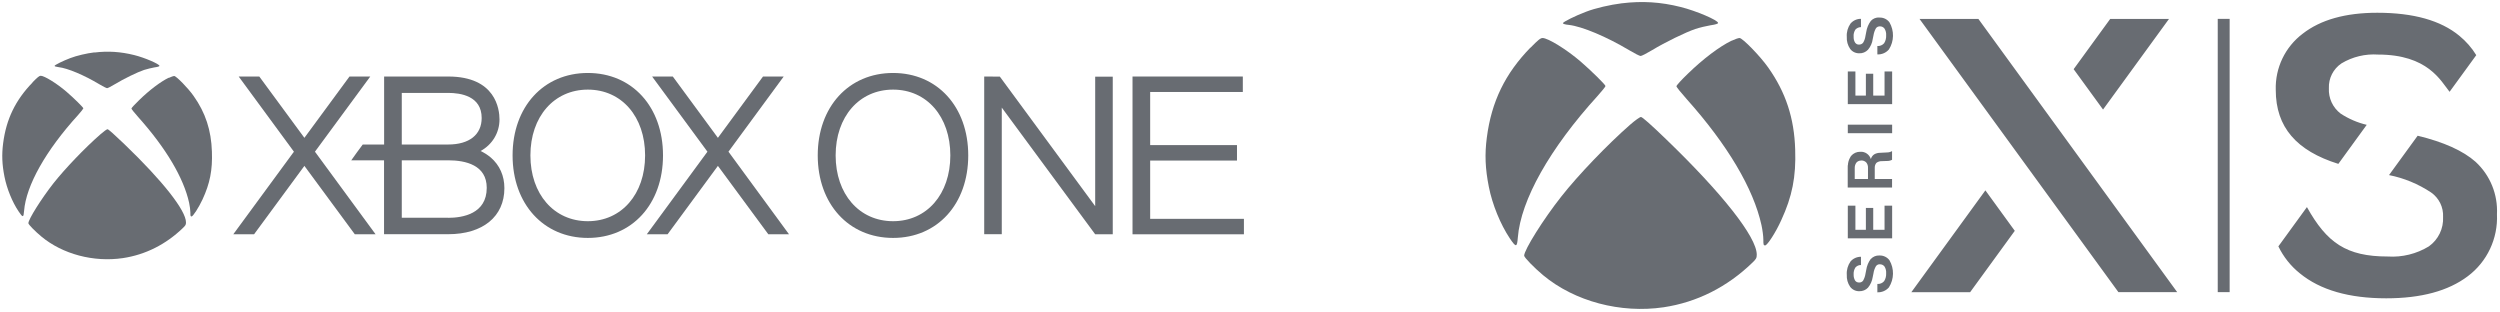 <svg width="296" height="37" viewBox="0 0 296 37" fill="none" xmlns="http://www.w3.org/2000/svg">
<path d="M11.19 6.2C10.27 6.31 9.07 6.59 8.32 6.88C7.49 7.19 6.46 7.7 6.46 7.8C6.46 7.86 6.64 7.91 6.94 7.95C8 8.07 9.97 8.9 11.75 9.97C12.18 10.23 12.61 10.44 12.68 10.44C12.76 10.44 13.18 10.23 13.6 9.97C14.62 9.35 16.29 8.53 17.06 8.28C17.41 8.17 17.95 8.04 18.28 7.98C18.67 7.93 18.88 7.86 18.88 7.8C18.88 7.58 17.11 6.82 15.89 6.52C14.28 6.12 12.79 6.02 11.17 6.22L11.19 6.2Z" fill="#686C72"/>
<path d="M3.86 9.76C1.84 11.84 0.74 14.09 0.37 16.97C0.2 18.31 0.24 19.46 0.53 20.92C0.81 22.33 1.45 23.92 2.21 25.04C2.71 25.79 2.79 25.78 2.85 24.98C3.09 21.97 5.4 17.84 9.26 13.6C9.59 13.23 9.87 12.87 9.87 12.83C9.87 12.72 8.72 11.59 7.87 10.86C6.73 9.88 5.25 8.97 4.82 8.97C4.65 8.97 4.44 9.15 3.85 9.75L3.86 9.76Z" fill="#686C72"/>
<path d="M19.98 9.2C19.02 9.67 17.72 10.64 16.47 11.86C15.97 12.34 15.56 12.79 15.56 12.85C15.56 12.91 15.93 13.38 16.39 13.89C19.67 17.56 21.74 21.07 22.39 24C22.47 24.37 22.54 24.89 22.54 25.15C22.54 25.58 22.56 25.63 22.68 25.63C22.85 25.63 23.54 24.56 23.98 23.61C24.86 21.71 25.17 20.13 25.09 17.95C25.01 15.42 24.33 13.35 22.93 11.37C22.29 10.45 20.87 9 20.63 9C20.53 9 20.24 9.1 19.99 9.22L19.98 9.2Z" fill="#686C72"/>
<path d="M11.85 15.94C10.05 17.51 7.68 19.99 6.33 21.7C4.9 23.52 3.36 25.97 3.36 26.43C3.36 26.58 4.16 27.39 4.88 27.99C7.41 30.1 11.09 31.07 14.55 30.56C17.22 30.16 19.64 28.94 21.66 26.99C21.97 26.69 22.02 26.61 22.02 26.33C22.02 24.93 19.28 21.44 14.75 17.09C13.52 15.91 12.84 15.3 12.73 15.3C12.64 15.3 12.27 15.57 11.86 15.93L11.85 15.94Z" fill="#686C72"/>
<path d="M192.02 0.39C190.65 0.56 188.9 0.96 187.79 1.39C186.56 1.85 185.05 2.6 185.05 2.74C185.05 2.83 185.32 2.91 185.76 2.95C187.33 3.13 190.24 4.36 192.87 5.93C193.51 6.31 194.13 6.63 194.25 6.63C194.37 6.63 194.99 6.31 195.62 5.93C197.12 5.02 199.59 3.81 200.74 3.43C201.25 3.26 202.06 3.07 202.54 2.99C203.12 2.91 203.42 2.81 203.42 2.72C203.42 2.39 200.81 1.28 199 0.83C196.62 0.23 194.42 0.1 192.04 0.39H192.02Z" fill="#686C72"/>
<path d="M181.2 5.64C178.21 8.71 176.59 12.03 176.04 16.29C175.78 18.27 175.85 19.96 176.28 22.13C176.69 24.21 177.65 26.56 178.76 28.22C179.5 29.32 179.62 29.31 179.71 28.13C180.06 23.69 183.48 17.59 189.18 11.33C189.67 10.78 190.09 10.26 190.09 10.19C190.09 10.03 188.39 8.36 187.14 7.28C185.46 5.84 183.28 4.5 182.64 4.5C182.39 4.5 182.08 4.76 181.21 5.65L181.2 5.64Z" fill="#686C72"/>
<path d="M205.01 4.82C203.59 5.51 201.67 6.95 199.83 8.74C199.09 9.45 198.49 10.11 198.49 10.21C198.49 10.31 199.04 10.99 199.71 11.74C204.55 17.16 207.61 22.33 208.56 26.66C208.68 27.21 208.78 27.97 208.78 28.35C208.78 28.98 208.8 29.06 208.99 29.06C209.25 29.06 210.27 27.48 210.9 26.07C212.2 23.26 212.66 20.93 212.55 17.71C212.44 13.98 211.43 10.93 209.36 8C208.41 6.65 206.32 4.5 205.96 4.5C205.81 4.5 205.39 4.65 205.01 4.83V4.82Z" fill="#686C72"/>
<path d="M193 14.771C190.35 17.091 186.84 20.741 184.85 23.281C182.73 25.961 180.46 29.591 180.46 30.271C180.46 30.481 181.64 31.691 182.7 32.581C186.44 35.691 191.87 37.131 196.97 36.381C200.91 35.791 204.49 33.991 207.47 31.111C207.93 30.671 208 30.551 208 30.141C207.99 28.071 203.95 22.931 197.27 16.491C195.46 14.741 194.45 13.851 194.29 13.851C194.16 13.851 193.61 14.241 193 14.771Z" fill="#686C72"/>
<path d="M118.61 12.74L129.67 27.74H131.75V9.08H129.67V24.41L118.38 9.07L116.53 9.06V27.73H118.61V12.74Z" fill="#686C72"/>
<path d="M105.74 8.64C100.49 8.64 96.82 12.65 96.82 18.4C96.82 24.15 100.49 28.17 105.74 28.17C110.99 28.17 114.64 24.16 114.64 18.4C114.64 12.64 110.98 8.64 105.74 8.64ZM105.74 26.19C101.74 26.19 98.94 22.99 98.94 18.4C98.94 13.81 101.74 10.61 105.74 10.61C109.74 10.61 112.52 13.81 112.52 18.4C112.52 22.99 109.74 26.19 105.74 26.19Z" fill="#686C72"/>
<path d="M147.15 10.89V9.06H134.09V27.74H147.28V25.91H136.18V19.01H146.46V17.18H136.18V10.89H147.15Z" fill="#686C72"/>
<path d="M79.66 9.06L85 16.32L90.34 9.06H92.79L86.25 17.96L93.42 27.74H90.97L85 19.64L79.04 27.74H76.58L83.76 17.96L77.21 9.06H79.66Z" fill="#686C72"/>
<path d="M58.12 18.66C57.73 18.33 57.31 18.07 56.9 17.88C58.26 17.14 59.14 15.75 59.14 14.14C59.14 12.94 58.7 9.06 53.07 9.06H45.48V17.11H42.95C42.62 17.54 41.88 18.56 41.59 18.98H45.47V27.73H53.06C57.17 27.73 59.72 25.64 59.72 22.28C59.72 20.81 59.16 19.56 58.11 18.65M47.57 11H53.06C54.55 11 57.03 11.37 57.03 13.97C57.03 15.93 55.58 17.11 53.06 17.11H47.57V11.01V11ZM53.06 25.78H47.57V18.98H53.06C55.14 18.98 57.63 19.55 57.63 22.24C57.63 25.32 54.77 25.79 53.06 25.79" fill="#686C72"/>
<path d="M69.6 8.64C64.35 8.64 60.69 12.65 60.69 18.4C60.69 24.15 64.36 28.17 69.6 28.17C74.84 28.17 78.5 24.16 78.5 18.4C78.5 12.64 74.84 8.64 69.6 8.64ZM69.6 26.19C65.6 26.19 62.8 22.99 62.8 18.4C62.8 13.81 65.6 10.61 69.6 10.61C73.6 10.61 76.38 13.81 76.38 18.4C76.38 22.99 73.59 26.19 69.6 26.19Z" fill="#686C72"/>
<path d="M28.26 9.06L34.8 17.96L27.62 27.74H30.08L36.04 19.64L42.01 27.74H44.47L37.29 17.96L43.84 9.06H41.38L36.04 16.32L30.7 9.06H28.26Z" fill="#686C72"/>
<path d="M276.87 19.39L280.22 14.78C279.12 14.52 278.08 14.07 277.13 13.45C276.2 12.74 275.68 11.62 275.74 10.45C275.69 9.27 276.26 8.15 277.24 7.5C278.54 6.72 280.05 6.36 281.56 6.46C287.45 6.46 288.98 9.56 290.03 10.87L293.19 6.53C292.66 5.66 291.98 4.89 291.19 4.24C288.99 2.42 285.75 1.51 281.47 1.51C277.7 1.51 274.76 2.34 272.64 3.99C270.56 5.56 269.37 8.04 269.45 10.65C269.45 15.07 271.92 17.86 276.85 19.4L276.87 19.39ZM293.11 19.16C291.63 17.85 289.35 16.82 286.25 16.07L282.86 20.73C284.63 21.08 286.32 21.78 287.83 22.78C288.78 23.44 289.32 24.54 289.26 25.69C289.33 27.06 288.7 28.37 287.58 29.17C286.12 30.06 284.42 30.48 282.71 30.37C277.81 30.37 275.5 28.75 273.14 24.52L269.76 29.17C270.36 30.41 271.23 31.51 272.31 32.37C274.72 34.34 278.13 35.32 282.53 35.32C286.66 35.32 289.87 34.45 292.18 32.71C294.48 30.99 295.77 28.24 295.64 25.37C295.76 23.03 294.84 20.76 293.12 19.17L293.11 19.16ZM263.99 34.59H262.58V2.23H263.99V34.59ZM222.52 2.08C222.99 2.06 223.43 2.27 223.71 2.64C224.29 3.64 224.27 4.88 223.65 5.85C223.31 6.25 222.8 6.47 222.28 6.44V5.45C222.58 5.47 222.88 5.35 223.08 5.12C223.26 4.84 223.34 4.5 223.32 4.17C223.34 3.9 223.27 3.62 223.13 3.39C223 3.21 222.79 3.11 222.57 3.12C222.39 3.12 222.21 3.2 222.11 3.35C221.96 3.61 221.87 3.89 221.82 4.19L221.73 4.63C221.67 5.1 221.47 5.53 221.17 5.89C220.9 6.17 220.52 6.33 220.14 6.31C219.72 6.32 219.31 6.13 219.06 5.79C218.77 5.37 218.63 4.87 218.66 4.36C218.62 3.8 218.78 3.25 219.1 2.79C219.41 2.43 219.86 2.22 220.34 2.23V3.21C220.09 3.21 219.85 3.32 219.68 3.5C219.52 3.75 219.44 4.05 219.47 4.35C219.46 4.59 219.51 4.83 219.64 5.04C219.75 5.2 219.92 5.29 220.11 5.28C220.3 5.28 220.47 5.21 220.59 5.06C220.74 4.82 220.83 4.55 220.87 4.26L220.96 3.8C221.03 3.32 221.22 2.86 221.51 2.47C221.77 2.19 222.14 2.05 222.51 2.07L222.52 2.08ZM221.51 30.64C221.22 31.03 221.03 31.49 220.96 31.97L220.87 32.43C220.83 32.71 220.73 32.98 220.59 33.23C220.48 33.38 220.3 33.46 220.11 33.45C219.92 33.45 219.74 33.37 219.64 33.21C219.52 33 219.46 32.76 219.47 32.52C219.45 32.22 219.52 31.92 219.68 31.67C219.85 31.48 220.09 31.37 220.34 31.38V30.4C219.86 30.4 219.41 30.6 219.1 30.96C218.78 31.42 218.62 31.97 218.66 32.53C218.63 33.04 218.77 33.54 219.06 33.96C219.32 34.3 219.72 34.49 220.14 34.48C220.53 34.49 220.91 34.34 221.17 34.06C221.47 33.7 221.66 33.26 221.73 32.8L221.82 32.36C221.86 32.07 221.96 31.78 222.11 31.52C222.21 31.37 222.39 31.28 222.57 31.29C222.79 31.29 223 31.38 223.13 31.56C223.27 31.79 223.34 32.07 223.32 32.34C223.34 32.68 223.26 33.01 223.08 33.29C222.88 33.52 222.59 33.64 222.28 33.62V34.61C222.8 34.63 223.31 34.42 223.65 34.02C224.27 33.04 224.29 31.81 223.71 30.81C223.43 30.44 222.98 30.23 222.52 30.25C222.14 30.23 221.77 30.38 221.51 30.66V30.64ZM224.02 17.88V18.92C223.83 19.02 223.61 19.07 223.39 19.06L222.82 19.08C222.58 19.07 222.35 19.14 222.16 19.29C222.02 19.46 221.96 19.68 221.97 19.91V21.19H224.02V22.2H218.77V19.82C218.77 19.71 218.77 19.59 218.79 19.48V19.59C218.8 19.24 218.9 18.89 219.09 18.59L219.05 18.64C219.09 18.58 219.13 18.52 219.17 18.46C219.44 18.14 219.84 17.96 220.26 17.97C220.82 17.93 221.34 18.29 221.51 18.83C221.57 18.61 221.71 18.41 221.9 18.28C222.12 18.15 222.37 18.09 222.63 18.09L223.41 18.05C223.62 18.05 223.83 18 224.02 17.89H224.03L224.02 17.88ZM220.37 19.01C220.15 19 219.94 19.09 219.8 19.25C219.66 19.44 219.59 19.68 219.6 19.92V21.19H221.17V19.87C221.18 19.64 221.11 19.41 220.96 19.23C220.8 19.07 220.58 18.99 220.36 19L220.37 19.01ZM218.78 15.77H224.03V14.76H218.78V15.77ZM219.68 8.46H218.78V12.33H224.03V8.46H223.13V11.32H221.79V8.73H220.92V11.32H219.68V8.46ZM219.68 24.35H218.78V28.22H224.03V24.35H223.13V27.21H221.79V24.62H220.92V27.21H219.68V24.35ZM226.3 34.6H233.26L238.55 27.33L235.07 22.54L226.3 34.6ZM256.81 2.24H249.85L245.52 8.19L249 12.97L256.81 2.24ZM234.23 2.24H227.27L250.82 34.59H257.78L234.24 2.24H234.23Z" fill="#686C72"/>
</svg>
